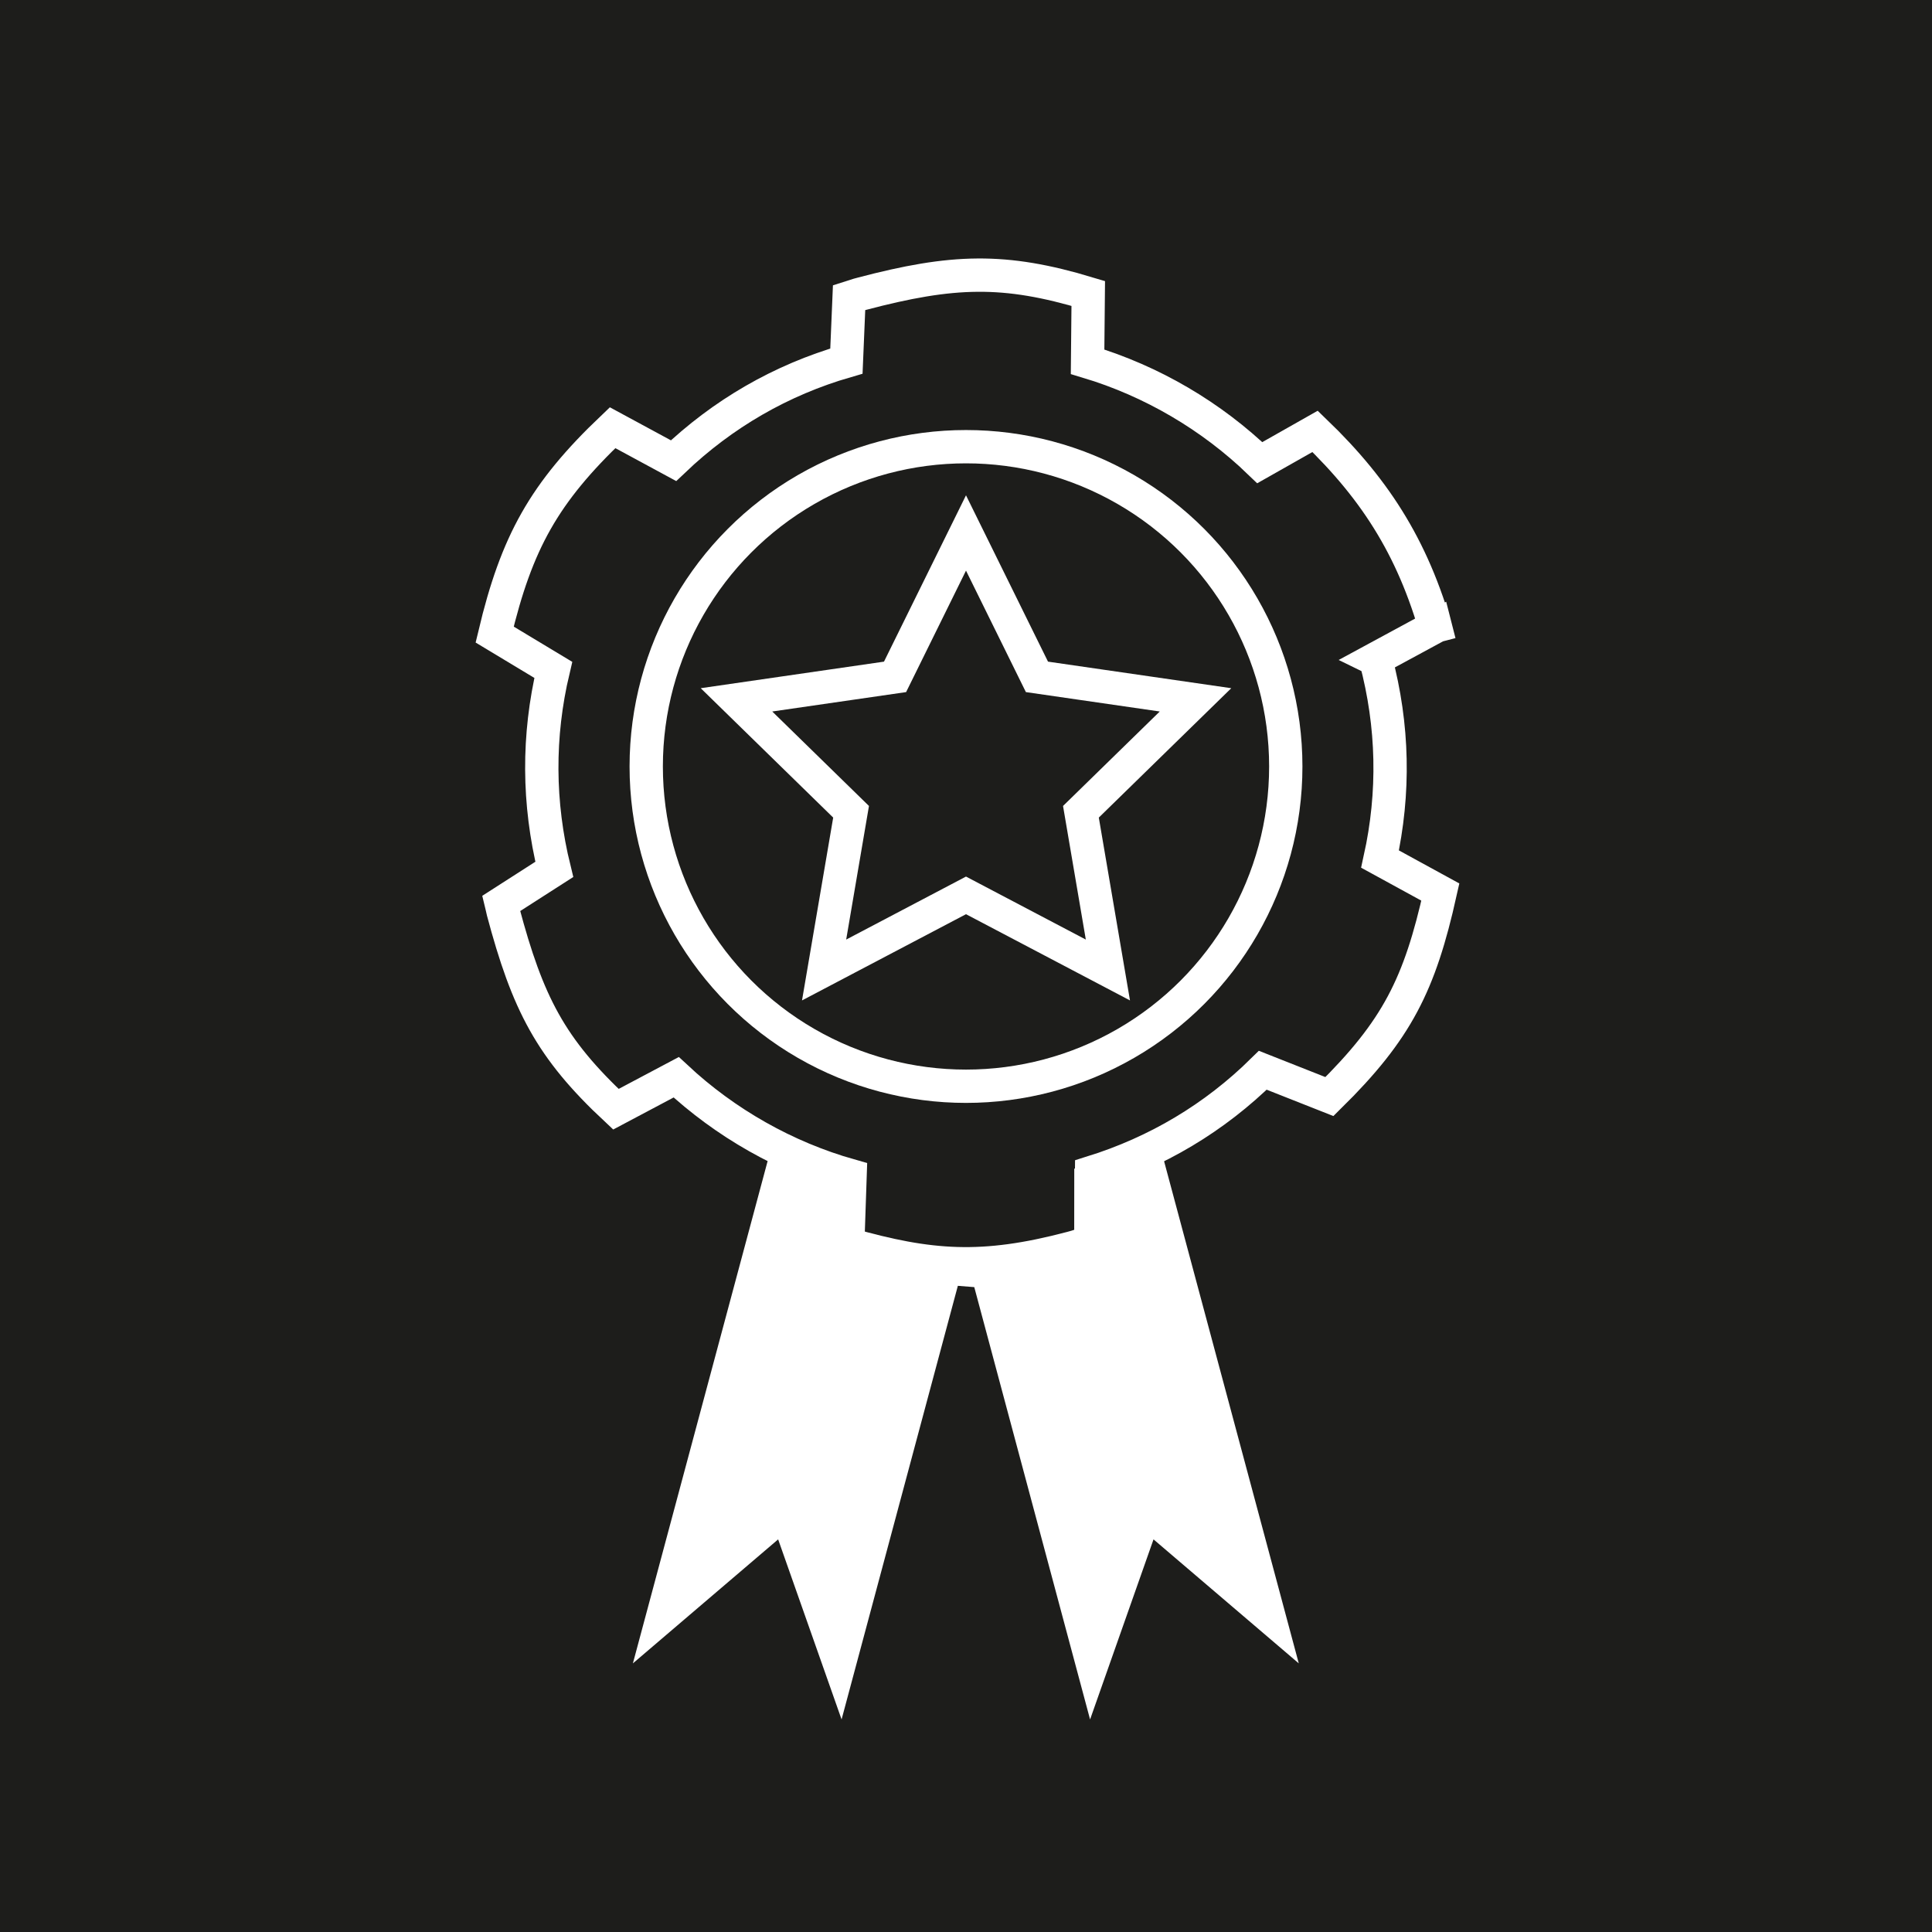 <?xml version="1.0" encoding="UTF-8"?>
<svg id="Ebene_1" data-name="Ebene 1" xmlns="http://www.w3.org/2000/svg" viewBox="0 0 58 58">
  <defs>
    <style>
      .cls-1 {
        fill: #1d1d1b;
      }

      .cls-2 {
        fill: #fff;
      }

      .cls-2, .cls-3 {
        stroke: #fff;
        stroke-miterlimit: 10;
      }

      .cls-3 {
        fill: none;
      }
    </style>
  </defs>
  <rect class="cls-1" width="58" height="58"/>
  <g>
    <circle class="cls-3" cx="29" cy="23.01" r="9.6"/>
    <polygon class="cls-3" points="29 16 31.13 20.32 35.89 21.01 32.45 24.37 33.26 29.12 29 26.88 24.74 29.12 25.55 24.37 22.11 21.01 26.87 20.32 29 16"/>
    <path class="cls-3" d="M41.28,19.79l1.81-.98,.12,.47c-.71-2.7-1.86-4.53-3.73-6.33l-1.66,.94c-1.45-1.4-3.24-2.45-5.17-3.03l.02-2.05c-2.52-.76-4.07-.71-6.8,.01-.13,.03-.25,.08-.38,.12l-.08,1.9c-1.97,.57-3.71,1.58-5.19,2.99l-1.83-.99c-2.06,1.96-2.88,3.44-3.54,6.21l1.76,1.06c-.47,1.98-.46,4,.03,5.99l-1.59,1.02c.02,.08,.03,.16,.05,.23,.74,2.78,1.43,4.12,3.39,5.95l1.81-.96c1.48,1.38,3.28,2.4,5.22,2.95l-.07,2.06c2.46,.7,4.05,.82,6.7,.12,.21-.05,.4-.13,.6-.19l.02-2.08c1.96-.61,3.69-1.64,5.14-3.07l2,.79c2.03-2,2.71-3.36,3.33-6.14l-1.81-.99c.44-1.99,.4-4-.13-5.99Z"/>
    <path class="cls-2" d="M23.58,34.79l-3.68,13.72,3.69-3.15,1.61,4.57,3.18-11.86,1.26,.1,3.15,11.76,1.61-4.57,3.69,3.15-3.68-13.72-1.66,.64v1.84s-.97,.47-1.86,.66-4.82-.06-5.43-.17-.22-2.22-.22-2.22l-1.66-.75Z"/>
  </g>
</svg>